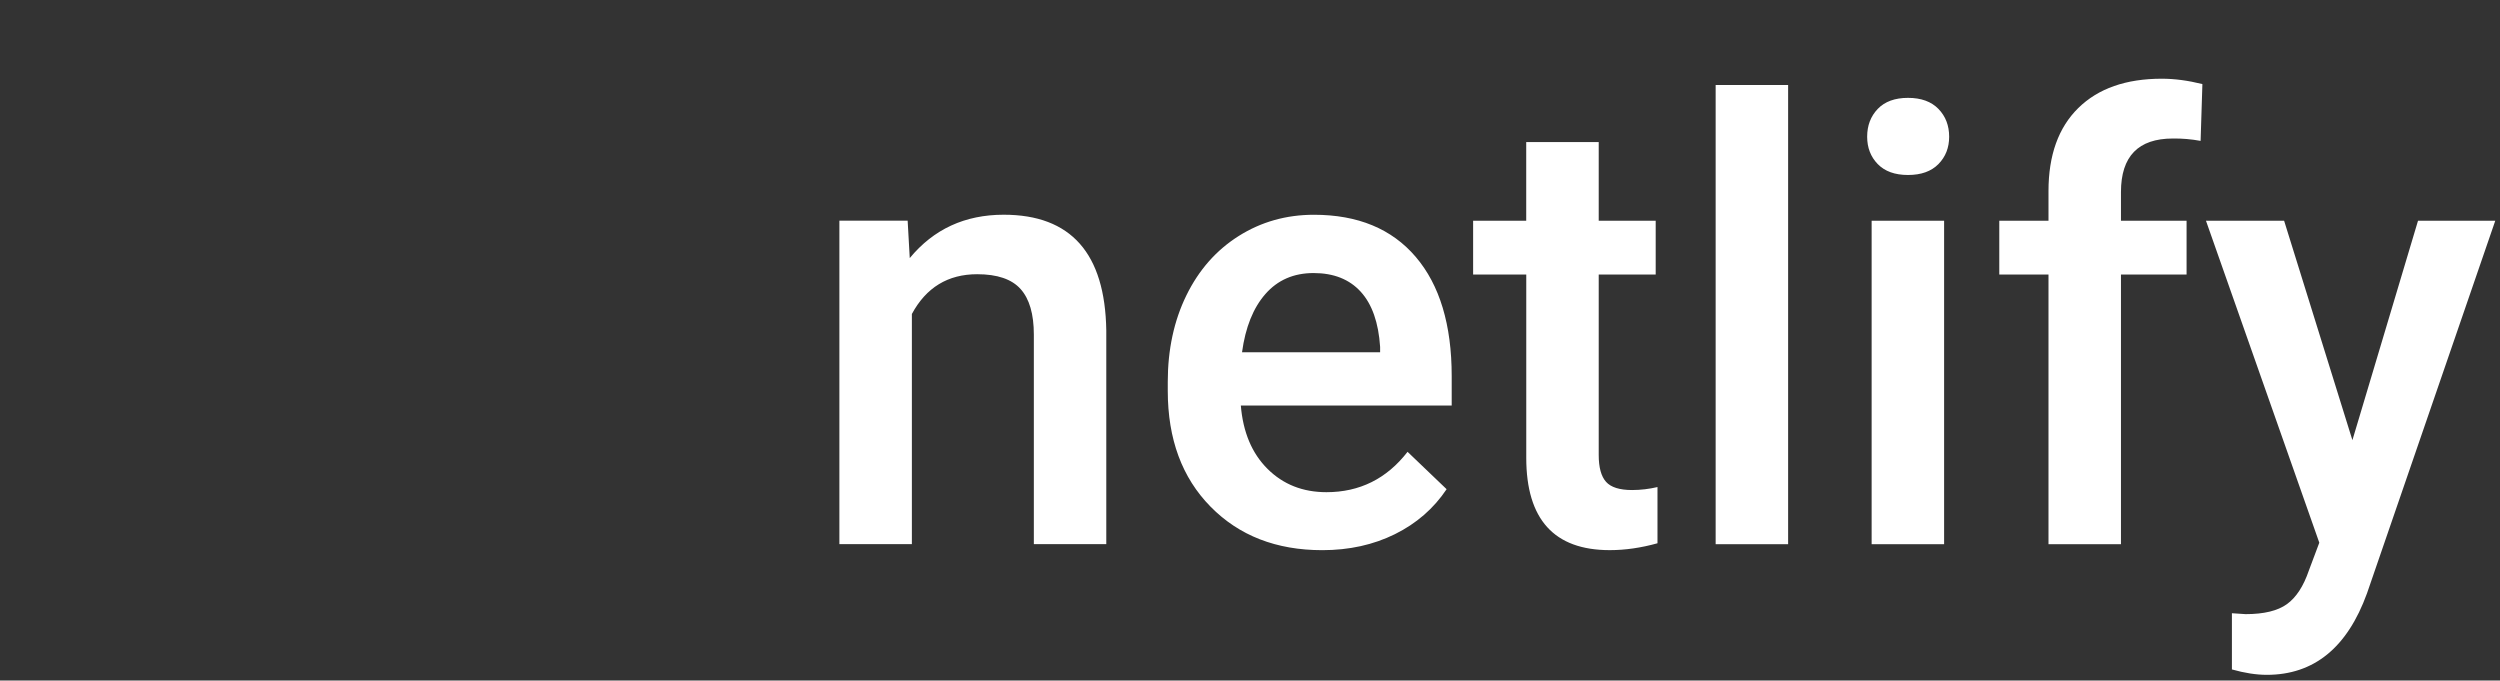 <svg fill="none" height="49" viewBox="0 0 180 49" width="180" xmlns="http://www.w3.org/2000/svg" xmlns:xlink="http://www.w3.org/1999/xlink"><rect x="0" y="0" width="180" height="49" fill="#333333" stroke="none"/><radialGradient id="a" cx="0" cy="0" gradientTransform="matrix(0 46.899 -54.147 0 -1.417 23.828)" gradientUnits="userSpaceOnUse" r="../1-13.html"><stop offset="0" stop-color="#20c6b7"/><stop offset="1" stop-color="#4d9abf"/></radialGradient><clipPath id="b"><path d="m0 0h180v48.98h-180z"/></clipPath><g clip-path="url(#b)"><path clip-rule="evenodd" d="m65.351 15.891.151 2.691c1.718-2.082 3.974-3.122 6.765-3.122 4.838 0 7.3 2.777 7.386 8.331v15.389h-5.216v-15.088c0-1.478-.318-2.571-.955-3.283-.637-.71-1.679-1.065-3.125-1.065-2.105 0-3.673.955-4.702 2.863v16.573h-5.219v-23.29h4.918zm29.851 23.721c-3.306 0-5.988-1.043-8.041-3.131-2.055-2.088-3.082-4.869-3.082-8.341v-.645c0-2.324.447-4.402 1.342-6.231.894-1.829 2.151-3.253 3.769-4.274 1.617-1.018 3.421-1.527 5.412-1.527 3.163 0 5.608 1.012 7.332 3.034 1.726 2.024 2.588 4.886 2.588 8.589v2.11h-15.183c.159 1.922.798 3.443 1.922 4.562 1.124 1.119 2.538 1.679 4.242 1.679 2.39 0 4.337-.967 5.841-2.906l2.812 2.691c-.93 1.391-2.172 2.471-3.725 3.239-1.554.768-3.296 1.151-5.228 1.151zm-.622-19.952c-1.433 0-2.587.502-3.468 1.506-.882 1.004-1.442 2.404-1.686 4.198h9.943v-.388c-.115-1.751-.58-3.074-1.396-3.971-.817-.896-1.947-1.345-3.393-1.345zm20.528-9.429v5.661h4.102v3.874h-4.102v13c0 .889.176 1.531.527 1.926.35.394.977.591 1.879.591.615-.002 1.227-.074 1.825-.215v4.047c-1.188.331-2.333.495-3.436.495-4.008 0-6.012-2.216-6.012-6.65v-13.195h-3.826v-3.874h3.823v-5.661h5.218zm13.637 28.951h-5.218v-33.061h5.218zm11.231 0h-5.218v-23.29h5.218zm-5.54-29.339c0-.802.253-1.469.761-2.001.51-.53 1.236-.796 2.18-.796.945 0 1.675.266 2.192.796.514.531.771 1.199.771 2.002 0 .789-.257 1.445-.771 1.969-.517.524-1.247.786-2.192.786-.944 0-1.67-.262-2.18-.786-.508-.523-.761-1.18-.761-1.969zm13.056 29.339v-19.417h-3.543v-3.874h3.543v-2.131c0-2.584.715-4.577 2.147-5.984 1.432-1.406 3.436-2.109 6.012-2.109.917 0 1.891.129 2.922.387l-.129 4.09c-.658-.122-1.327-.18-1.997-.171-2.492 0-3.737 1.283-3.737 3.852v2.066h4.724v3.874h-4.724v19.416h-5.218zm21.882-7.49 4.724-15.8h5.562l-9.233 26.82c-1.418 3.917-3.823 5.876-7.216 5.876-.759 0-1.597-.13-2.513-.388v-4.047l.989.065c1.316 0 2.308-.24 2.974-.721.665-.48 1.191-1.287 1.578-2.421l.751-2.002-8.16-23.182h5.626z" fill="#fff" fill-rule="evenodd"/><path d="m34.147 17.308-.017-.007c-.01-.004-.02-.007-.028-.016-.014-.015-.024-.033-.03-.053-.006-.02-.007-.041-.004-.061l.947-5.787 4.439 4.44-4.616 1.964c-.013.005-.026.008-.04.007h-.018c-.006-.004-.012-.009-.025-.021-.172-.191-.377-.349-.606-.467zm6.438-.353 4.746 4.746c.986.987 1.479 1.479 1.659 2.05.027.085.049.169.066.256l-11.342-4.804c-.006-.003-.012-.005-.018-.007-.045-.018-.098-.039-.098-.086s.054-.069.099-.087l.015-.006zm6.278 8.575c-.245.46-.723.938-1.531 1.747l-5.351 5.35-6.921-1.441-.037-.007c-.061-.01-.126-.021-.126-.076-.026-.285-.111-.563-.249-.814s-.326-.471-.553-.647c-.028-.028-.021-.072-.012-.113 0-.006 0-.012.002-.017l1.302-7.991.005-.027c.007-.061.018-.132.073-.132.279-.035.548-.124.792-.264.244-.14.457-.327.628-.55.011-.012.018-.026.033-.033.039-.018.086 0 .126.017l11.816 4.998zm-8.112 8.328-8.799 8.799 1.506-9.257.002-.012c.001-.012.004-.025.007-.035.012-.029.044-.042.075-.054l.015-.006c.33-.141.621-.358.851-.633.029-.034.065-.067.11-.073.012-.002.024-.002.035 0l6.196 1.274zm-10.662 10.662-.992.992-10.965-15.847c-.004-.006-.008-.011-.012-.017-.017-.023-.035-.046-.032-.073 0-.02.013-.037.027-.051l.012-.016c.033-.049.061-.098.092-.151l.025-.043.004-.004c.017-.029.033-.058.062-.073.026-.012.061-.007.089-.001l12.148 2.505c.034.005.066.019.093.04.016.016.02.033.023.053.085.321.242.617.461.867.218.25.491.445.798.572.034.017.02.055.004.096-.008.018-.014.036-.018.055-.153.931-1.466 8.936-1.818 11.098zm-2.072 2.071c-.731.724-1.162 1.107-1.649 1.261-.48.152-.996.152-1.477 0-.571-.181-1.064-.673-2.05-1.66l-11.012-11.012 2.876-4.461c.013-.022.027-.042.049-.058.031-.022.075-.012.111 0 .66.199 1.369.163 2.006-.102.033-.012.066-.021.092.002.013.012.024.025.034.039l11.019 15.991zm-17.249-12.473-2.526-2.526 4.989-2.128c.013-.006.026-.009.04-.009.042 0 .066.042.088.08.05.077.103.152.159.225l.016.02c.015.021.005.042-.01.061l-2.755 4.277zm-3.644-3.644-3.196-3.196c-.544-.544-.938-.938-1.212-1.277l9.718 2.015c.012.002.024.004.037.006.06.01.126.021.126.077 0 .061-.072.089-.133.113l-.028.012zm-4.967-6.116c.011-.206.048-.409.11-.606.181-.571.673-1.063 1.66-2.05l4.09-4.09c1.883 2.733 3.771 5.462 5.665 8.188.033.044.07.093.032.13-.179.197-.358.413-.484.646-.014.03-.035.056-.061.076-.016.01-.033.006-.051.003h-.003l-10.958-2.298zm6.955-7.84 5.497-5.499c.518.227 2.4 1.021 4.081 1.731 1.274.539 2.434 1.029 2.799 1.188.037.015.07.029.086.066.01.022.005.05 0 .073-.087.397-.074.809.038 1.2s.319.748.603 1.038c.037.037 0 .089-.032.135l-.017.026-5.584 8.649c-.015.025-.028.045-.053.061-.029.018-.071.01-.105.001-.217-.057-.44-.087-.665-.091-.201 0-.419.037-.639.077h-.001c-.025.004-.046.009-.066-.006-.022-.018-.04-.039-.055-.062l-5.887-8.587zm6.61-6.61 7.119-7.119c.986-.986 1.479-1.479 2.05-1.659.481-.152.996-.152 1.477 0 .571.18 1.064.673 2.05 1.659l1.543 1.543-5.063 7.842c-.013.023-.03.043-.05.059-.031.021-.073.012-.11 0-.399-.121-.822-.143-1.232-.064-.41.079-.794.257-1.119.517-.033.034-.082.015-.124-.004-.661-.288-5.804-2.461-6.54-2.773zm15.313-4.501 4.675 4.675-1.127 6.977v.018c-.001.016-.004.032-.01.047-.012.025-.037.029-.061.037-.241.073-.468.186-.671.334-.009.006-.017.013-.025.021-.013.015-.027.028-.049.031-.018.001-.036-.002-.053-.009l-7.124-3.027-.013-.006c-.045-.018-.099-.04-.099-.087-.042-.397-.172-.78-.38-1.12-.034-.056-.072-.115-.043-.173zm-4.815 10.538 6.678 2.829c.037.017.077.033.093.071.006.023.006.047 0 .07-.02.098-.037.209-.037.322v.187c0 .046-.048.066-.092.084l-.013.005c-1.058.452-14.853 6.334-14.874 6.334-.021 0-.043 0-.064-.021-.037-.037 0-.088.033-.135.006-.008.012-.016.017-.025l5.488-8.498.01-.015c.032-.051.069-.109.127-.109l.055.009c.125.017.235.033.346.033.833 0 1.604-.405 2.069-1.098.011-.018.025-.035.042-.049.033-.025.082-.012.12.005zm-7.648 11.247 15.037-6.413s.022 0 .043.021c.082.082.152.137.219.189l.033.021c.031.017.061.037.064.069 0 .012 0 .02-.003.031l-1.288 7.913-.005.032c-.009.061-.017.131-.075.131-.344.023-.676.13-.969.31-.293.181-.537.43-.712.727l-.006.01c-.017.028-.033.055-.061.07-.026.012-.059.007-.086.001l-11.991-2.473c-.012-.003-.186-.636-.2-.637z" fill="url(#a)"/></g></svg>